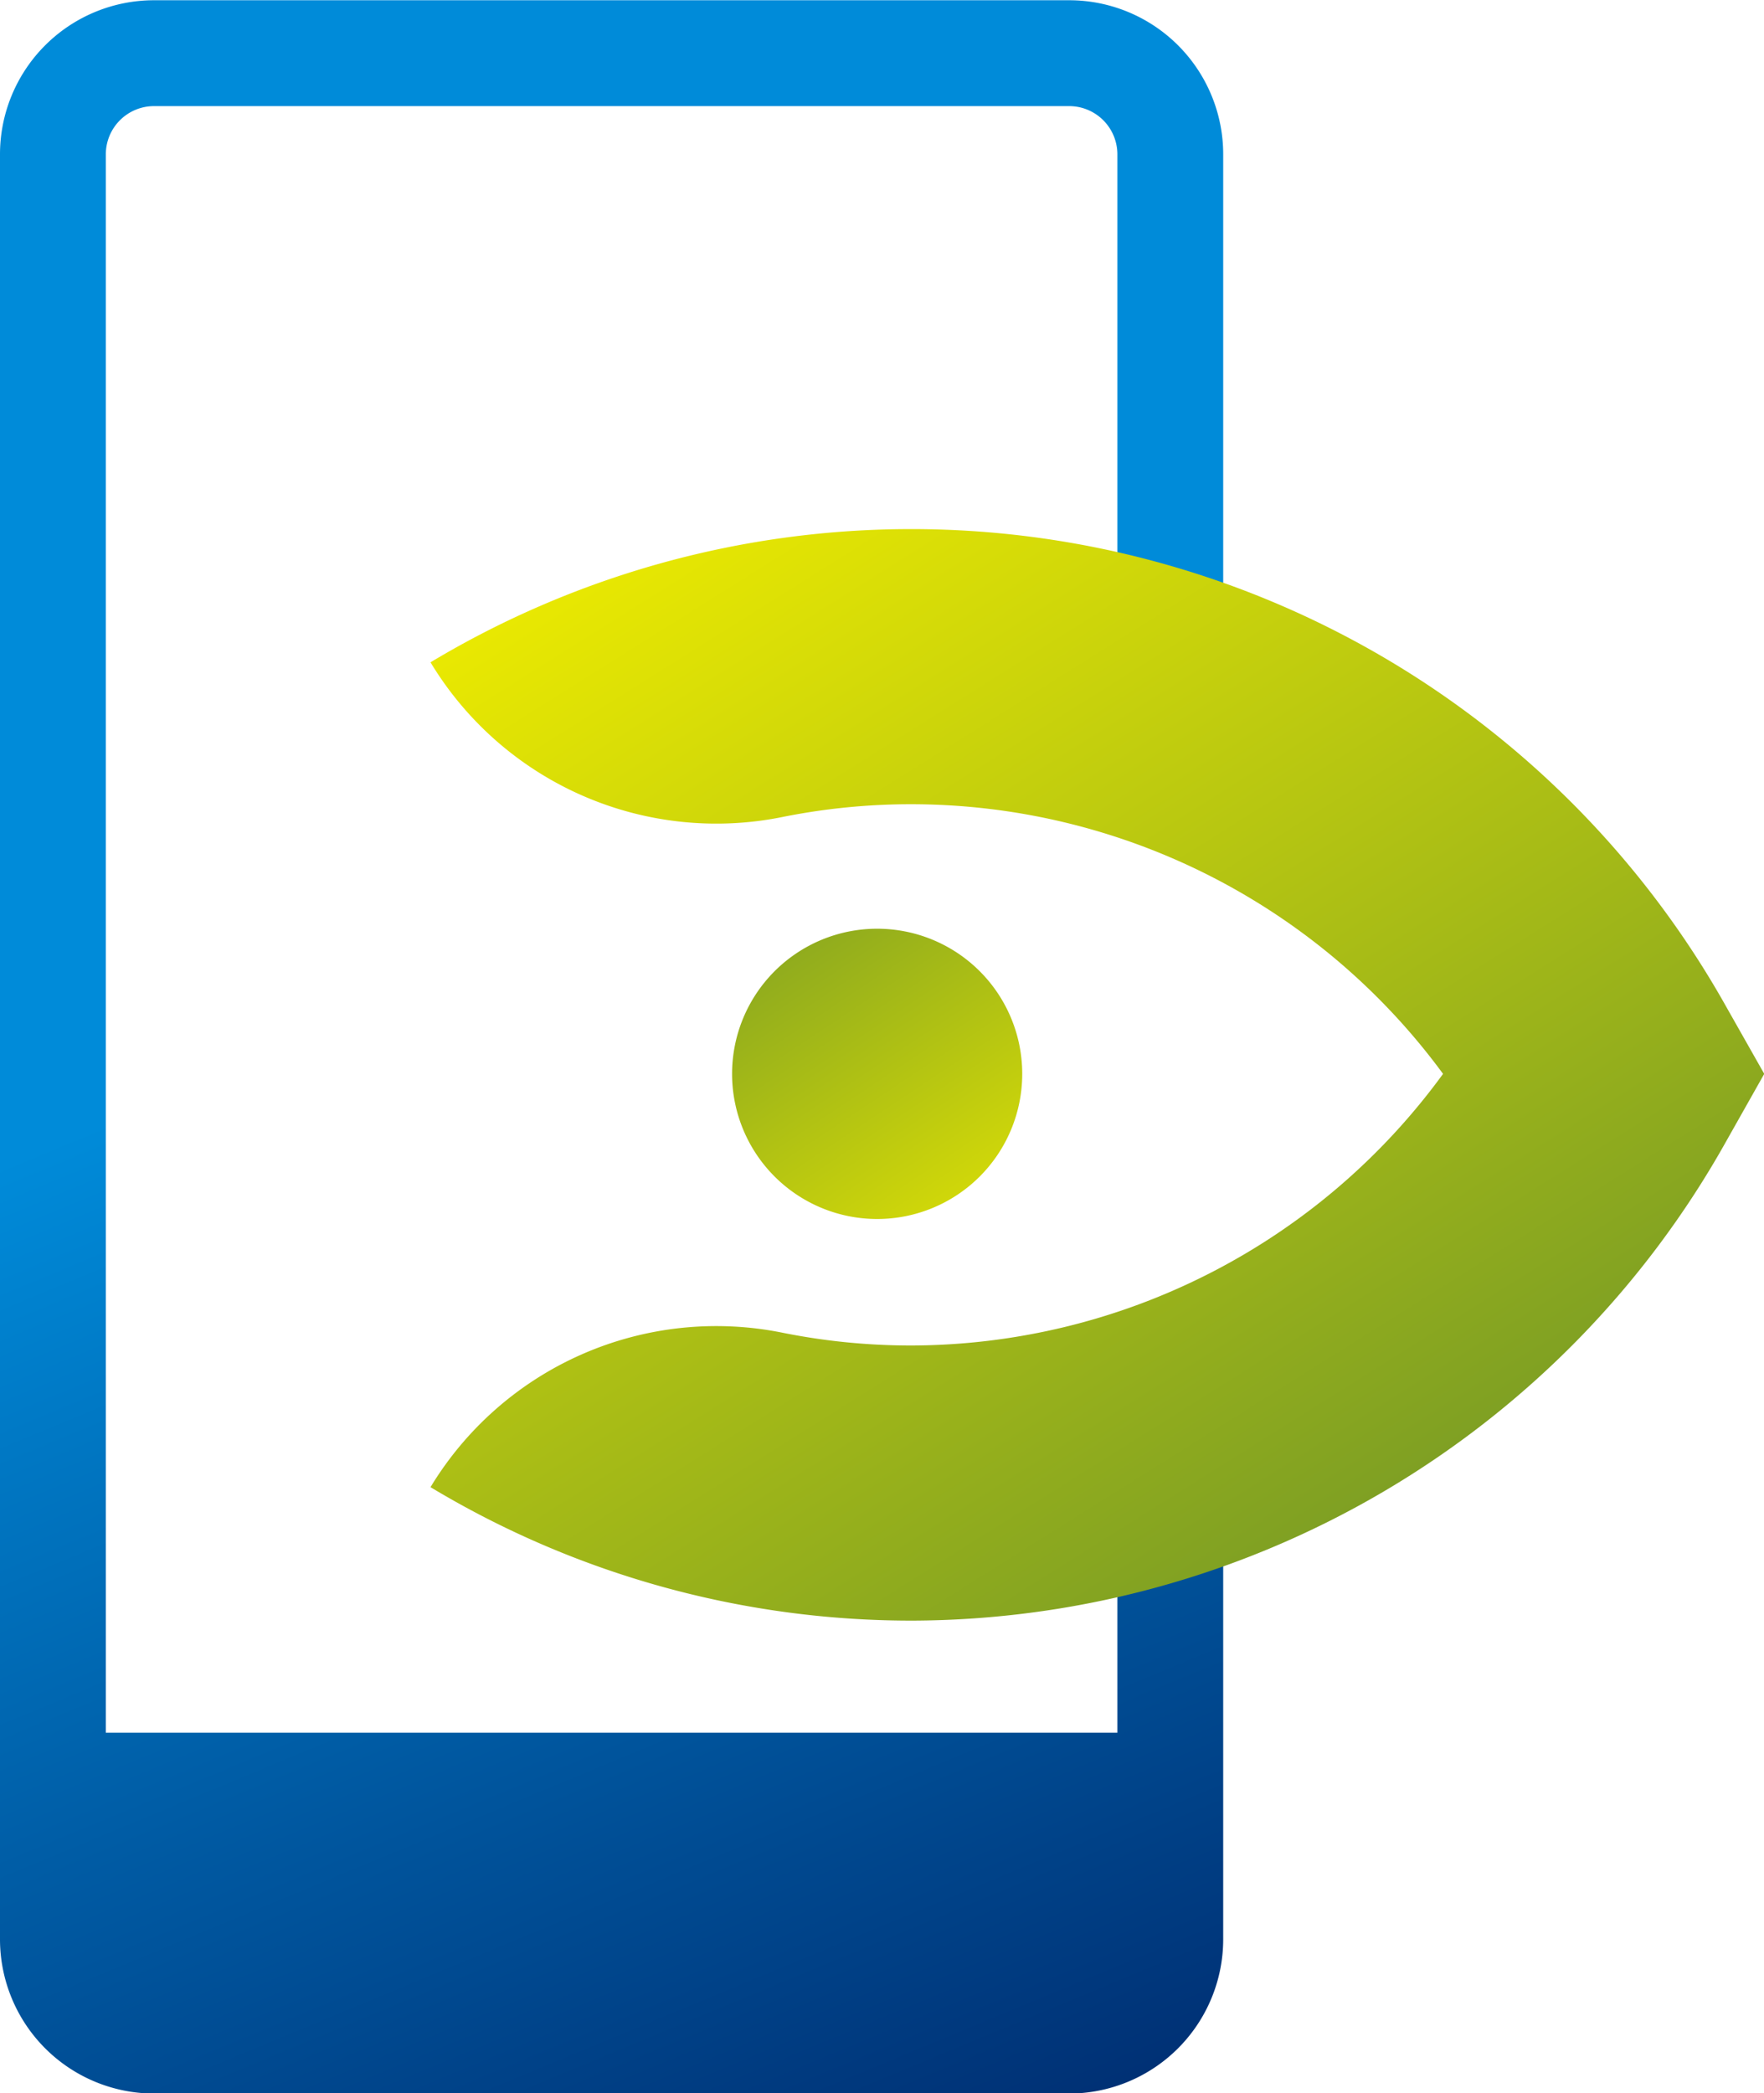 <svg id="OBJECTS" xmlns="http://www.w3.org/2000/svg" xmlns:xlink="http://www.w3.org/1999/xlink" viewBox="0 0 71.01 84.23"><defs><style>.cls-1{fill:url(#linear-gradient);}.cls-2{fill:url(#linear-gradient-2);}.cls-3{fill:url(#linear-gradient-3);}</style><linearGradient id="linear-gradient" x1="264.78" y1="155.38" x2="238.27" y2="91.6" gradientUnits="userSpaceOnUse"><stop offset="0" stop-color="#001354"/><stop offset="0.99" stop-color="#008bd9"/></linearGradient><linearGradient id="linear-gradient-2" x1="271.85" y1="124.96" x2="240.73" y2="75.4" gradientUnits="userSpaceOnUse"><stop offset="0" stop-color="#6c9329"/><stop offset="0.99" stop-color="#eae901"/></linearGradient><linearGradient id="linear-gradient-3" x1="244.16" y1="87.53" x2="257.22" y2="107.13" xlink:href="#linear-gradient-2"/></defs><path class="cls-1" d="M260.83,111.62v12.89H220.11V61a1.94,1.94,0,0,1,1.94-1.94h36.84A1.94,1.94,0,0,1,260.83,61V82.55h4.26V61a6.2,6.2,0,0,0-6.2-6.2H222.05a6.2,6.2,0,0,0-6.2,6.2v71.83a6.21,6.21,0,0,0,6.2,6.2h36.84a6.21,6.21,0,0,0,6.2-6.2v-21.2Z" transform="translate(-215.85 -54.79)"/><path class="cls-2" d="M252.54,120a37.55,37.55,0,0,1-19.36-5.37h0a13.45,13.45,0,0,1,14.19-6.21,26.27,26.27,0,0,0,5.17.51A26.56,26.56,0,0,0,273.94,98a26.58,26.58,0,0,0-21.4-10.85,26.27,26.27,0,0,0-5.17.51,13.44,13.44,0,0,1-14.19-6.22h0a37.61,37.61,0,0,1,52.16,13.86L286.87,98l-1.53,2.71A37.66,37.66,0,0,1,252.54,120Z" transform="translate(-215.85 -54.79)"/><path class="cls-3" d="M257,98a5.84,5.84,0,1,1-5.84-5.84A5.84,5.84,0,0,1,257,98Z" transform="translate(-215.85 -54.79)"/></svg>